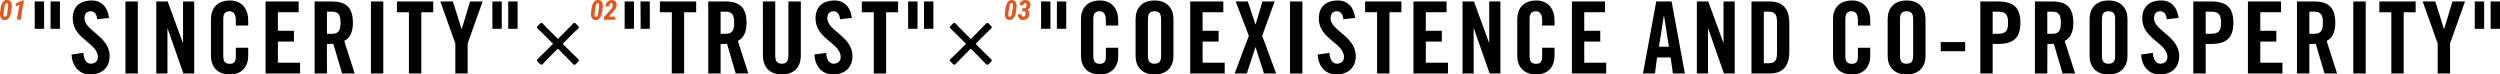 <svg xmlns="http://www.w3.org/2000/svg" viewBox="0 0 1092.63 32.55"><defs><style>.cls-1{fill:#e65519;}</style></defs><g id="レイヤー_2" data-name="レイヤー 2"><g id="追加修正"><path d="M273,.65h4.1V12.59H273Zm6.93,0H284V12.59H280Z"/><path d="M293.63,5.35H288.4V.65h15.87v4.7H299V32.11h-5.41Z"/><path d="M314.94,32.11h-5.4V.65h7.58c6.06,0,9.15,2.57,9.15,9.28,0,5.06-2,7.1-3.79,7.93l4.58,14.25h-5.5l-3.83-13a25.39,25.39,0,0,1-2.79.13Zm0-17.34h1.92c2.92,0,4-1.09,4-4.84s-1.09-4.84-4-4.84h-1.92Z"/><path d="M333.42.65h5.4V24.4c0,2.31.92,3.44,2.88,3.44s2.87-1.13,2.87-3.44V.65H350V24.18c0,5.4-3.14,8.37-8.28,8.37s-8.28-3-8.28-8.37Z"/><path d="M367.15,8.41c-.22-2.71-1.66-3.49-2.88-3.49-1.74,0-2.7,1.13-2.7,3.09,0,5.36,11,7.93,11,16.48,0,5.18-3.48,8.06-8.54,8.06s-7.89-4-8.1-8.72l5.14-.74c.22,3.18,1.48,4.75,3.22,4.75s3.14-1,3.14-2.87c0-6.24-11-7.89-11-16.91,0-5,3.05-7.85,8.37-7.85,4.4,0,7,3.18,7.49,7.63Z"/><path d="M381.88,5.35h-5.23V.65h15.86v4.7h-5.23V32.11h-5.4Z"/><path d="M396.91.65H401V12.59h-4.1Zm6.93,0h4.1V12.59h-4.1Z"/><path d="M455,.65h4.1V12.59H455Zm6.93,0H466V12.59h-4.09Z"/><path d="M483.32,11.15V8.71c0-2.66-1.22-3.79-2.62-3.79-2.18,0-2.87,1.13-2.87,3.49v16c0,2.35.69,3.48,2.87,3.48,2,0,2.62-1.13,2.62-3.18V20.87h5.4v3.62c0,4.44-2.61,8.06-8,8.06-5.66,0-8.28-3.62-8.28-8.06V8.27c0-4.44,2.62-8.06,8.28-8.06,5.41,0,8,3.92,8,8.63v2.31Z"/><path d="M496.31,8.27c0-4.44,2.61-8.06,8.27-8.06s8.28,3.62,8.28,8.06V24.49c0,4.44-2.61,8.06-8.28,8.06s-8.27-3.62-8.27-8.06Zm5.4,16.09c0,2.35.7,3.48,2.87,3.48s2.88-1.13,2.88-3.48V8.41c0-2.36-.7-3.49-2.88-3.49s-2.87,1.13-2.87,3.49Z"/><path d="M520.19,32.11V.65h14.46v4.7h-9.06v8.11h7v4.71h-7v9.24h9.67v4.7Z"/><path d="M545.81,15.64l-5.75-15h5.31l3.32,10h.08l3-10h5.32l-5.45,15,6.1,16.47h-5.32l-3.66-11.46h-.08l-3.75,11.46h-5.32Z"/><path d="M563.81,32.11V.65h5.4V32.11Z"/><path d="M587.12,8.41c-.22-2.71-1.65-3.49-2.87-3.49-1.75,0-2.71,1.13-2.71,3.09,0,5.36,11,7.93,11,16.48,0,5.18-3.49,8.06-8.55,8.06s-7.88-4-8.1-8.72l5.14-.74c.22,3.18,1.48,4.75,3.23,4.75s3.13-1,3.13-2.87c0-6.24-11-7.89-11-16.91,0-5,3.05-7.85,8.37-7.85,4.4,0,7,3.18,7.5,7.63Z"/><path d="M601.85,5.35h-5.23V.65h15.86v4.7h-5.22V32.11h-5.41Z"/><path d="M617.76,32.11V.65h14.47v4.7h-9.07v8.11h7v4.71h-7v9.24h9.68v4.7Z"/><path d="M639.2,32.11V.65h5l6.58,18h.09V.65h4.88V32.11h-4.71l-6.88-19.65h-.09V32.11Z"/><path d="M674,11.15V8.71c0-2.66-1.22-3.79-2.61-3.79-2.18,0-2.88,1.13-2.88,3.49v16c0,2.35.7,3.48,2.88,3.48,2,0,2.61-1.13,2.61-3.18V20.87h5.41v3.62c0,4.44-2.62,8.06-8,8.06-5.67,0-8.28-3.62-8.28-8.06V8.27c0-4.44,2.61-8.06,8.28-8.06,5.4,0,8,3.92,8,8.63v2.31Z"/><path d="M687,32.11V.65h14.47v4.7h-9.07v8.11h7v4.71h-7v9.24H702v4.7Z"/><path d="M723.3,32.11h-5.23L723.87.65h6.71l5.8,31.46h-5.23l-1-7h-5.93Zm1.75-11.68h4.35L727.27,6.92h-.09Z"/><path d="M741.61,32.11V.65h5l6.58,18h.09V.65h4.88V32.11h-4.71l-6.89-19.65h-.08V32.11Z"/><path d="M765.49.65h8c5.57,0,8.54,3.05,8.54,9.5V22.61c0,6.45-3,9.5-8.54,9.5h-8Zm5.4,27h1.88c2.87,0,3.87-1.09,3.87-4.4V9.5c0-3.32-1-4.41-3.87-4.41h-1.88Z"/><path d="M812,11.15V8.71c0-2.66-1.22-3.79-2.62-3.79-2.18,0-2.87,1.13-2.87,3.49v16c0,2.35.69,3.48,2.87,3.48,2,0,2.62-1.13,2.62-3.18V20.87h5.4v3.62c0,4.44-2.61,8.06-8,8.06-5.66,0-8.28-3.62-8.28-8.06V8.27c0-4.44,2.62-8.06,8.28-8.06,5.41,0,8,3.92,8,8.63v2.31Z"/><path d="M825,8.27c0-4.44,2.61-8.06,8.27-8.06s8.28,3.62,8.28,8.06V24.49c0,4.44-2.61,8.06-8.28,8.06S825,28.93,825,24.49Zm5.4,16.09c0,2.35.7,3.48,2.87,3.48s2.88-1.13,2.88-3.48V8.41c0-2.36-.7-3.49-2.88-3.49s-2.87,1.13-2.87,3.49Z"/><path d="M848.2,22.39v-4h10.68v4Z"/><path d="M865.5,32.11V.65h7.76c6.66,0,9.76,2.57,9.76,9.28s-3.1,9.28-9.76,9.28H870.9v12.9Zm5.4-17.34H873c3.53,0,4.62-1.09,4.62-4.84S876.52,5.09,873,5.09H870.9Z"/><path d="M894.78,32.11h-5.4V.65H897c6.06,0,9.15,2.57,9.15,9.28,0,5.06-2,7.1-3.79,7.93l4.58,14.25h-5.49l-3.84-13a25.27,25.27,0,0,1-2.79.13Zm0-17.34h1.92c2.92,0,4-1.09,4-4.84s-1.09-4.84-4-4.84h-1.92Z"/><path d="M913.26,8.27c0-4.44,2.62-8.06,8.28-8.06s8.28,3.62,8.28,8.06V24.49c0,4.44-2.61,8.06-8.28,8.06s-8.28-3.62-8.28-8.06Zm5.4,16.09c0,2.35.7,3.48,2.88,3.48s2.88-1.13,2.88-3.48V8.41c0-2.36-.7-3.49-2.88-3.49s-2.88,1.13-2.88,3.49Z"/><path d="M947,8.41c-.22-2.71-1.66-3.49-2.88-3.49-1.74,0-2.7,1.13-2.7,3.09,0,5.36,11,7.93,11,16.48,0,5.18-3.48,8.06-8.54,8.06s-7.88-4-8.1-8.72l5.14-.74c.22,3.18,1.48,4.75,3.22,4.75s3.14-1,3.14-2.87c0-6.24-11-7.89-11-16.91,0-5,3.05-7.85,8.37-7.85,4.4,0,7,3.18,7.49,7.63Z"/><path d="M958.58,32.11V.65h7.76c6.67,0,9.76,2.57,9.76,9.28s-3.09,9.28-9.76,9.28H964v12.9ZM964,14.77h2.09c3.53,0,4.62-1.09,4.62-4.84s-1.09-4.84-4.62-4.84H964Z"/><path d="M982.46,32.11V.65h14.47v4.7h-9.06v8.11h7v4.71h-7v9.24h9.67v4.7Z"/><path d="M1009.31,32.11h-5.41V.65h7.59c6,0,9.15,2.57,9.15,9.28,0,5.06-2,7.1-3.79,7.93l4.57,14.25h-5.49l-3.83-13a25.39,25.39,0,0,1-2.79.13Zm0-17.34h1.91c2.92,0,4-1.09,4-4.84s-1.09-4.84-4-4.84h-1.91Z"/><path d="M1028.52,32.11V.65h5.41V32.11Z"/><path d="M1045.13,5.35h-5.23V.65h15.86v4.7h-5.23V32.11h-5.4Z"/><path d="M1070.8,32.11h-5.41V19L1058.85.65h5.5l3.79,12h.09l3.61-12h5.49L1070.8,19Z"/><path d="M1081.6.65h4.1V12.59h-4.1Zm6.93,0h4.1V12.59h-4.1Z"/><path class="cls-1" d="M1.93,8.73a1.83,1.83,0,0,1-1.1-.36,2,2,0,0,1-.65-1A5,5,0,0,1,0,5.88c0-.27,0-.53.06-.77L.31,3.47a5.4,5.4,0,0,1,1-2.62A2.23,2.23,0,0,1,3.2,0,1.72,1.72,0,0,1,4.68.78a3.58,3.58,0,0,1,.46,2.07c0,.27,0,.53-.06.77L4.81,5.36A4.81,4.81,0,0,1,3.57,8.13,2.15,2.15,0,0,1,1.93,8.73ZM3.49,3.37l.08-.64V2.22a1.3,1.3,0,0,0-.15-.61.44.44,0,0,0-.38-.25.76.76,0,0,0-.72.43,4.32,4.32,0,0,0-.41,1.58l-.28,2L1.56,6V6.5c0,.56.19.86.54.87A.71.71,0,0,0,2.79,7a4.17,4.17,0,0,0,.42-1.62Z"/><path class="cls-1" d="M9,8.62H7.38L8.5,2.17l-1.68.61.26-1.44L10.23.11h.2Z"/><path class="cls-1" d="M260.22,8.73a1.84,1.84,0,0,1-1.11-.36,2.09,2.09,0,0,1-.65-1,4.67,4.67,0,0,1-.17-1.48,4.72,4.72,0,0,1,.06-.77l.25-1.64a5.31,5.31,0,0,1,1-2.62A2.25,2.25,0,0,1,261.48,0,1.72,1.72,0,0,1,263,.78a3.58,3.58,0,0,1,.46,2.07c0,.27,0,.53-.06.77l-.27,1.74a4.87,4.87,0,0,1-1.23,2.77A2.16,2.16,0,0,1,260.22,8.73Zm1.56-5.36.07-.64V2.22a1.31,1.31,0,0,0-.14-.61.45.45,0,0,0-.39-.25.75.75,0,0,0-.71.43,4.09,4.09,0,0,0-.42,1.58l-.28,2-.08.65V6.5c0,.56.2.86.54.87a.74.74,0,0,0,.71-.41,4.17,4.17,0,0,0,.42-1.62Z"/><path class="cls-1" d="M268.68,8.62h-4.87L264,7.39l2.62-2.86a3.93,3.93,0,0,0,1.16-2V2.18a1.12,1.12,0,0,0-.14-.59.47.47,0,0,0-.41-.23c-.53,0-.86.42-1,1.3l0,.13h-1.6a3.4,3.4,0,0,1,.43-1.43,2.74,2.74,0,0,1,1-1A2.62,2.62,0,0,1,267.39,0,2.06,2.06,0,0,1,269,.67a2.21,2.21,0,0,1,.46,1.71,3.23,3.23,0,0,1-.34,1.19,6.14,6.14,0,0,1-.87,1.24l-.8.88-1.3,1.56h2.76Z"/><path class="cls-1" d="M441.08,8.73A1.84,1.84,0,0,1,440,8.37a2,2,0,0,1-.65-1,4.67,4.67,0,0,1-.17-1.48,6.23,6.23,0,0,1,.05-.77l.25-1.64a5.4,5.4,0,0,1,1-2.62A2.23,2.23,0,0,1,442.34,0a1.72,1.72,0,0,1,1.48.78,3.58,3.58,0,0,1,.46,2.07c0,.27,0,.53-.06.77L444,5.36a4.87,4.87,0,0,1-1.23,2.77A2.16,2.16,0,0,1,441.08,8.73Zm1.55-5.36.08-.64V2.22a1.31,1.31,0,0,0-.14-.61.45.45,0,0,0-.39-.25.74.74,0,0,0-.71.43,4.09,4.09,0,0,0-.42,1.58l-.28,2L440.7,6V6.5c0,.56.2.86.54.87a.74.74,0,0,0,.71-.41,4.21,4.21,0,0,0,.41-1.62Z"/><path class="cls-1" d="M446.89,3.62h.72a1,1,0,0,0,.83-.46,1.75,1.75,0,0,0,.25-1.11c0-.45-.24-.69-.6-.7a.73.73,0,0,0-.56.26,1.3,1.3,0,0,0-.31.7h-1.61a2.44,2.44,0,0,1,.8-1.68A2.47,2.47,0,0,1,448.16,0a2.2,2.2,0,0,1,1.63.67,2.18,2.18,0,0,1,.53,1.72A2.32,2.32,0,0,1,449,4.28a1.66,1.66,0,0,1,.67.76,2.43,2.43,0,0,1,.17,1.15,2.71,2.71,0,0,1-.42,1.32,2.57,2.57,0,0,1-1,.92,2.79,2.79,0,0,1-1.38.3A2,2,0,0,1,445.42,8a2.48,2.48,0,0,1-.55-1.76h1.61a1.28,1.28,0,0,0,.17.77.56.56,0,0,0,.51.3.92.92,0,0,0,.82-.45,1.79,1.79,0,0,0,.27-1.17.9.9,0,0,0-.2-.56.72.72,0,0,0-.51-.23h-.86Z"/><path d="M240,25.07c-.95.95-1.82,1.92-2.76,2.87-.64.63-.87.4-1.74-.47s-1.11-1.11-.48-1.74c.95-.95,1.93-1.82,2.87-2.77l9.75-9.74c.92-.92,1.82-1.92,2.76-2.87.66-.66.9-.37,1.74.47s1.14,1.08.48,1.74c-1,.95-2,1.84-2.87,2.77Z"/><path d="M237.93,15.33c-.92-.93-1.92-1.82-2.87-2.77-.66-.66-.37-.89.47-1.74s1.08-1.13,1.74-.47c.95,1,1.84,2,2.77,2.87L249.78,23c.95.95,1.92,1.82,2.87,2.77.63.63.4.87-.47,1.74s-1.11,1.1-1.74.47c-.95-1-1.82-1.92-2.77-2.87Z"/><path d="M420.48,25.07c-.94.95-1.81,1.92-2.76,2.87-.63.63-.87.4-1.74-.47s-1.11-1.11-.47-1.74c.94-.95,1.92-1.82,2.87-2.77l9.74-9.74c.92-.92,1.82-1.92,2.77-2.87.66-.66.89-.37,1.74.47s1.13,1.08.47,1.74c-1,.95-2,1.84-2.87,2.77Z"/><path d="M418.38,15.33c-.92-.93-1.92-1.82-2.87-2.77-.66-.66-.37-.89.47-1.74s1.08-1.13,1.74-.47c.95,1,1.85,2,2.77,2.87L430.23,23c.95.95,1.93,1.82,2.87,2.77.64.63.4.87-.47,1.74s-1.11,1.1-1.74.47c-.95-1-1.82-1.92-2.76-2.87Z"/><path d="M15.17.65h4.1V12.59h-4.1Zm6.93,0h4.1V12.59H22.1Z"/><path d="M42.5,8.41c-.22-2.71-1.66-3.49-2.88-3.49-1.74,0-2.7,1.13-2.7,3.09,0,5.36,11,7.93,11,16.48,0,5.18-3.48,8.06-8.54,8.06s-7.89-4-8.11-8.72l5.15-.74c.21,3.18,1.48,4.75,3.22,4.75s3.14-1,3.14-2.87c0-6.24-11-7.89-11-16.91,0-5,3-7.85,8.37-7.85,4.4,0,7,3.18,7.49,7.63Z"/><path d="M54.83,32.11V.65h5.4V32.11Z"/><path d="M68.3,32.11V.65h5l6.58,18H80V.65h4.88V32.11H80.15L73.26,12.46h-.08V32.11Z"/><path d="M103.07,11.15V8.71c0-2.66-1.22-3.79-2.61-3.79-2.18,0-2.88,1.13-2.88,3.49v16c0,2.35.7,3.48,2.88,3.48,2,0,2.61-1.13,2.61-3.18V20.87h5.41v3.62c0,4.44-2.62,8.06-8,8.06-5.67,0-8.28-3.62-8.28-8.06V8.27c0-4.44,2.61-8.06,8.28-8.06,5.4,0,8,3.92,8,8.63v2.31Z"/><path d="M116.06,32.11V.65h14.47v4.7h-9.07v8.11h7v4.71h-7v9.24h9.68v4.7Z"/><path d="M142.9,32.11h-5.4V.65h7.58c6.06,0,9.15,2.57,9.15,9.28,0,5.06-2,7.1-3.79,7.93L155,32.11h-5.49l-3.84-13a25.39,25.39,0,0,1-2.79.13Zm0-17.34h1.92c2.92,0,4-1.09,4-4.84s-1.09-4.84-4-4.84H142.9Z"/><path d="M162.12,32.11V.65h5.4V32.11Z"/><path d="M178.72,5.35h-5.23V.65h15.87v4.7h-5.23V32.11h-5.41Z"/><path d="M204.39,32.11H199V19L192.45.65h5.49l3.79,12h.09l3.62-12h5.49L204.39,19Z"/><path d="M215.2.65h4.09V12.59H215.2Zm6.93,0h4.09V12.59h-4.09Z"/></g></g></svg>